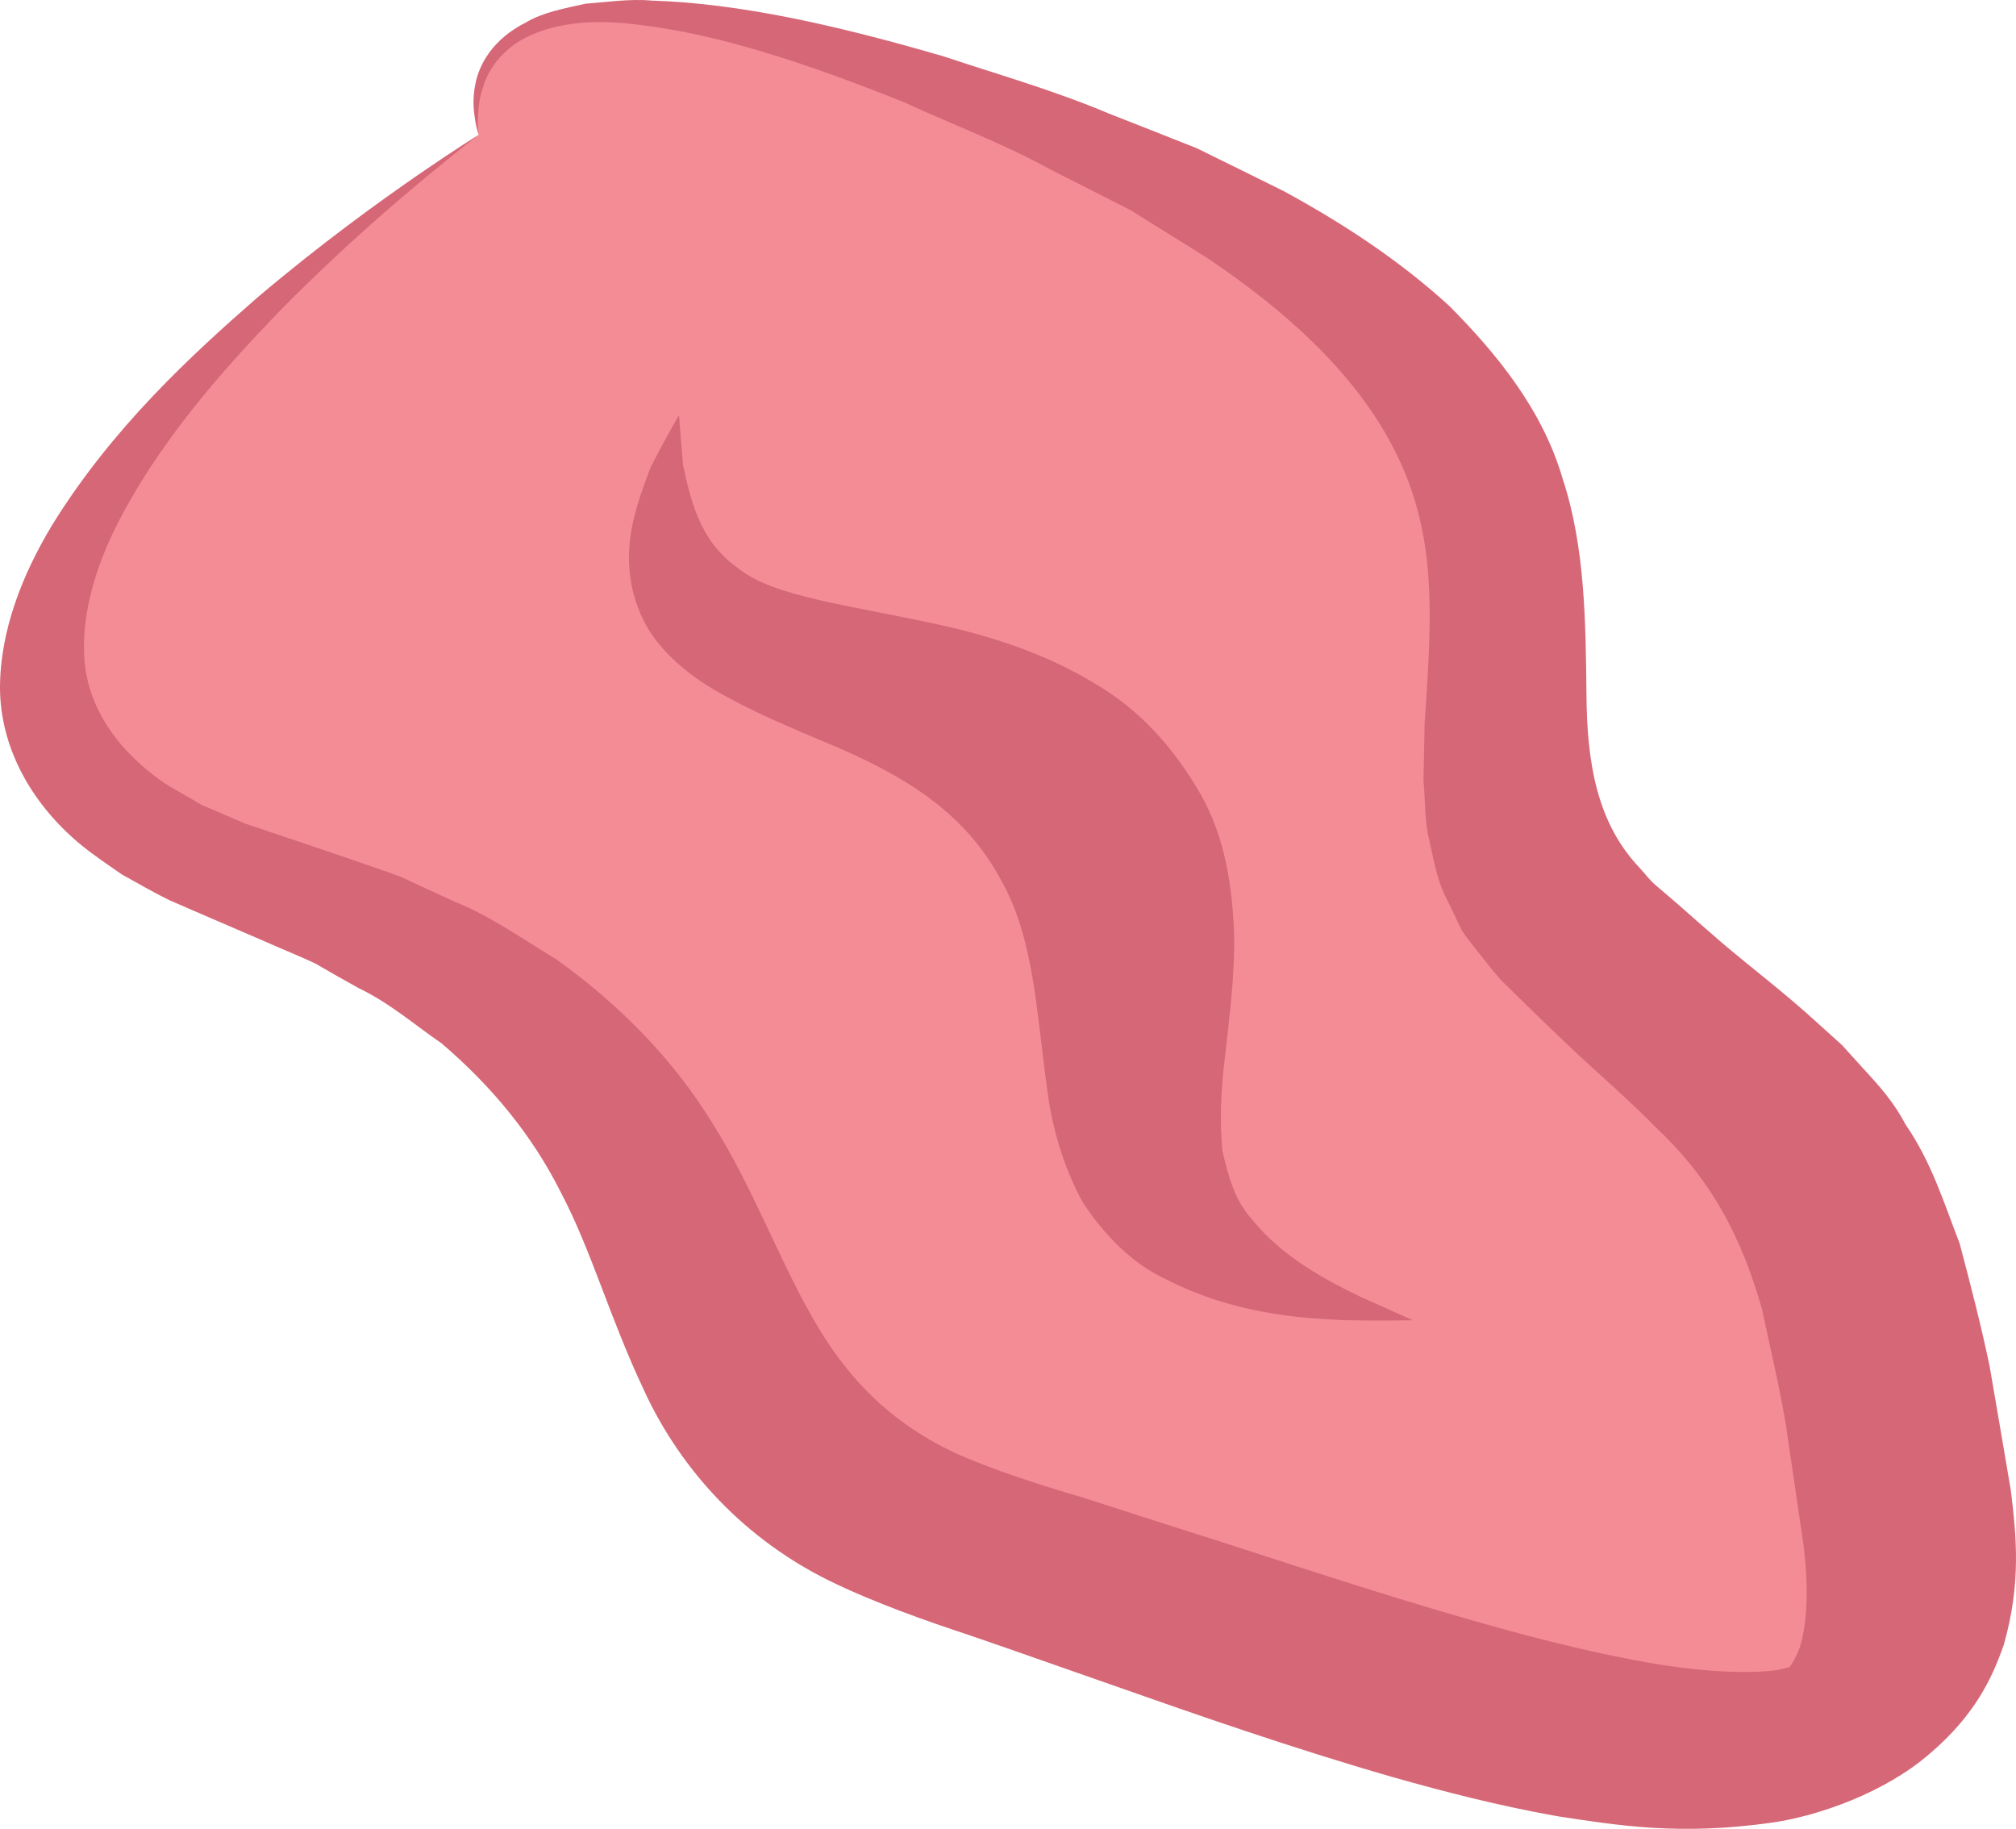 <?xml version="1.0" encoding="UTF-8" standalone="no"?>
<svg
   xmlns:dc="http://purl.org/dc/elements/1.1/"
   xmlns:cc="http://creativecommons.org/ns#"
   xmlns:rdf="http://www.w3.org/1999/02/22-rdf-syntax-ns#"
   xmlns:svg="http://www.w3.org/2000/svg"
   xmlns="http://www.w3.org/2000/svg"
   id="svg14"
   viewBox="0 0 5121.165 4645.554"
   style="clip-rule:evenodd;fill-rule:evenodd;image-rendering:optimizeQuality;shape-rendering:geometricPrecision;text-rendering:geometricPrecision"
   version="1.1"
   height="46.456mm"
   width="51.212mm"
   xml:space="preserve">
 <defs
   id="defs4">
  <style
   id="style2"
   type="text/css">
   <![CDATA[
    .fil1 {fill:#D66777;fill-rule:nonzero}
    .fil0 {fill:#F48C96;fill-rule:nonzero}
   ]]>
  </style>
 </defs>
 <g
   transform="translate(-7672,-12624.526)"
   id="Vrstva_x0020_1">
  <path
   style="fill:#f48c96;fill-rule:nonzero"
   id="path7"
   d="m 8888,12967 c 0,0 -2057,1391 -568,1893 1489,503 760,1370 1832,1703 1071,333 2513,993 2366,-77 -147,-1071 -294,-970 -840,-1495 -545,-524 507,-1295 -1373,-2057 -1611,-652 -1417,33 -1417,33 z"
   class="fil0" />
  <path
   style="fill:#d66777;fill-rule:nonzero"
   id="path9"
   d="m 8888,12967 c 0,0 -4,-10 -8,-31 -3,-21 -10,-53 0,-100 9,-45 41,-111 129,-155 42,-25 96,-35 150,-47 52,-4 114,-13 168,-8 225,7 472,63 743,142 131,44 277,85 419,145 72,28 147,58 223,88 72,35 146,72 221,109 147,80 292,174 421,292 121,122 237,264 288,440 57,173 58,367 60,544 1,180 28,331 136,444 14,15 23,29 41,44 l 56,48 c 37,33 74,65 112,98 79,67 159,127 242,203 l 62,56 58,64 c 39,42 77,86 103,137 67,97 98,200 138,303 27,102 54,206 76,311 18,104 36,210 54,316 14,115 27,236 -18,393 -28,80 -71,177 -189,277 -113,98 -281,157 -398,174 -237,34 -395,7 -547,-16 -151,-27 -286,-62 -417,-99 -260,-75 -500,-159 -733,-241 -115,-40 -230,-81 -344,-120 -106,-35 -241,-82 -357,-139 -236,-117 -388,-305 -470,-485 -86,-182 -133,-354 -210,-500 -74,-148 -178,-272 -303,-379 -70,-48 -131,-102 -210,-140 -38,-21 -75,-42 -111,-63 -40,-19 -81,-35 -121,-53 -85,-37 -168,-72 -250,-108 -41,-20 -80,-43 -120,-65 -36,-25 -72,-49 -105,-76 -129,-107 -204,-250 -205,-397 0,-148 58,-291 132,-414 153,-248 355,-433 521,-578 169,-143 312,-245 410,-313 99,-68 153,-101 153,-101 0,0 -50,38 -138,111 -89,74 -218,185 -365,334 -144,149 -316,340 -426,566 -53,112 -85,233 -70,346 17,112 87,211 201,290 30,19 63,36 94,55 36,15 72,31 109,47 84,28 170,57 258,87 46,16 94,32 140,49 44,21 88,41 134,62 94,38 172,94 258,146 161,114 300,256 399,418 102,162 166,339 252,490 85,152 199,273 377,353 91,39 185,70 313,108 118,38 236,76 356,114 238,77 475,155 719,222 122,33 245,63 367,84 119,21 250,29 324,17 36,-8 28,-8 28,-7 -2,3 14,-17 26,-50 22,-71 21,-168 9,-263 -15,-103 -30,-205 -45,-306 -17,-100 -40,-195 -60,-290 -53,-185 -128,-328 -269,-461 -65,-67 -148,-138 -221,-207 -37,-35 -74,-71 -111,-107 l -54,-53 c -19,-18 -37,-43 -55,-65 -18,-23 -36,-45 -52,-68 l -36,-75 c -27,-49 -35,-102 -47,-154 -13,-52 -10,-103 -15,-154 1,-49 2,-97 3,-146 13,-188 24,-354 -9,-502 -62,-295 -296,-512 -546,-680 -66,-41 -130,-81 -191,-119 -68,-35 -134,-68 -199,-101 -125,-69 -259,-119 -378,-174 -245,-98 -468,-172 -669,-196 -99,-13 -190,-10 -267,21 -79,31 -116,88 -130,128 -16,43 -15,76 -16,98 0,22 2,32 2,32 z"
   class="fil1" />
  <path
   style="fill:#d66777;fill-rule:nonzero"
   id="path11"
   d="m 11261,15978 c 0,0 -62,2 -175,0 -111,-5 -279,-16 -448,-102 -88,-40 -158,-111 -214,-195 -48,-86 -78,-185 -91,-283 -28,-197 -33,-385 -116,-534 -83,-157 -215,-252 -404,-335 -94,-41 -198,-81 -292,-133 -95,-49 -177,-119 -215,-197 -77,-160 -12,-301 18,-386 45,-88 73,-134 73,-134 0,0 3,45 10,126 17,75 37,191 139,262 92,75 281,93 528,148 123,28 258,72 376,144 122,70 208,172 272,283 64,113 80,238 85,352 2,116 -13,220 -23,313 -12,93 -13,170 -7,240 15,65 32,127 74,173 77,98 195,159 276,198 86,39 134,60 134,60 z"
   class="fil1" />
 </g>
</svg>